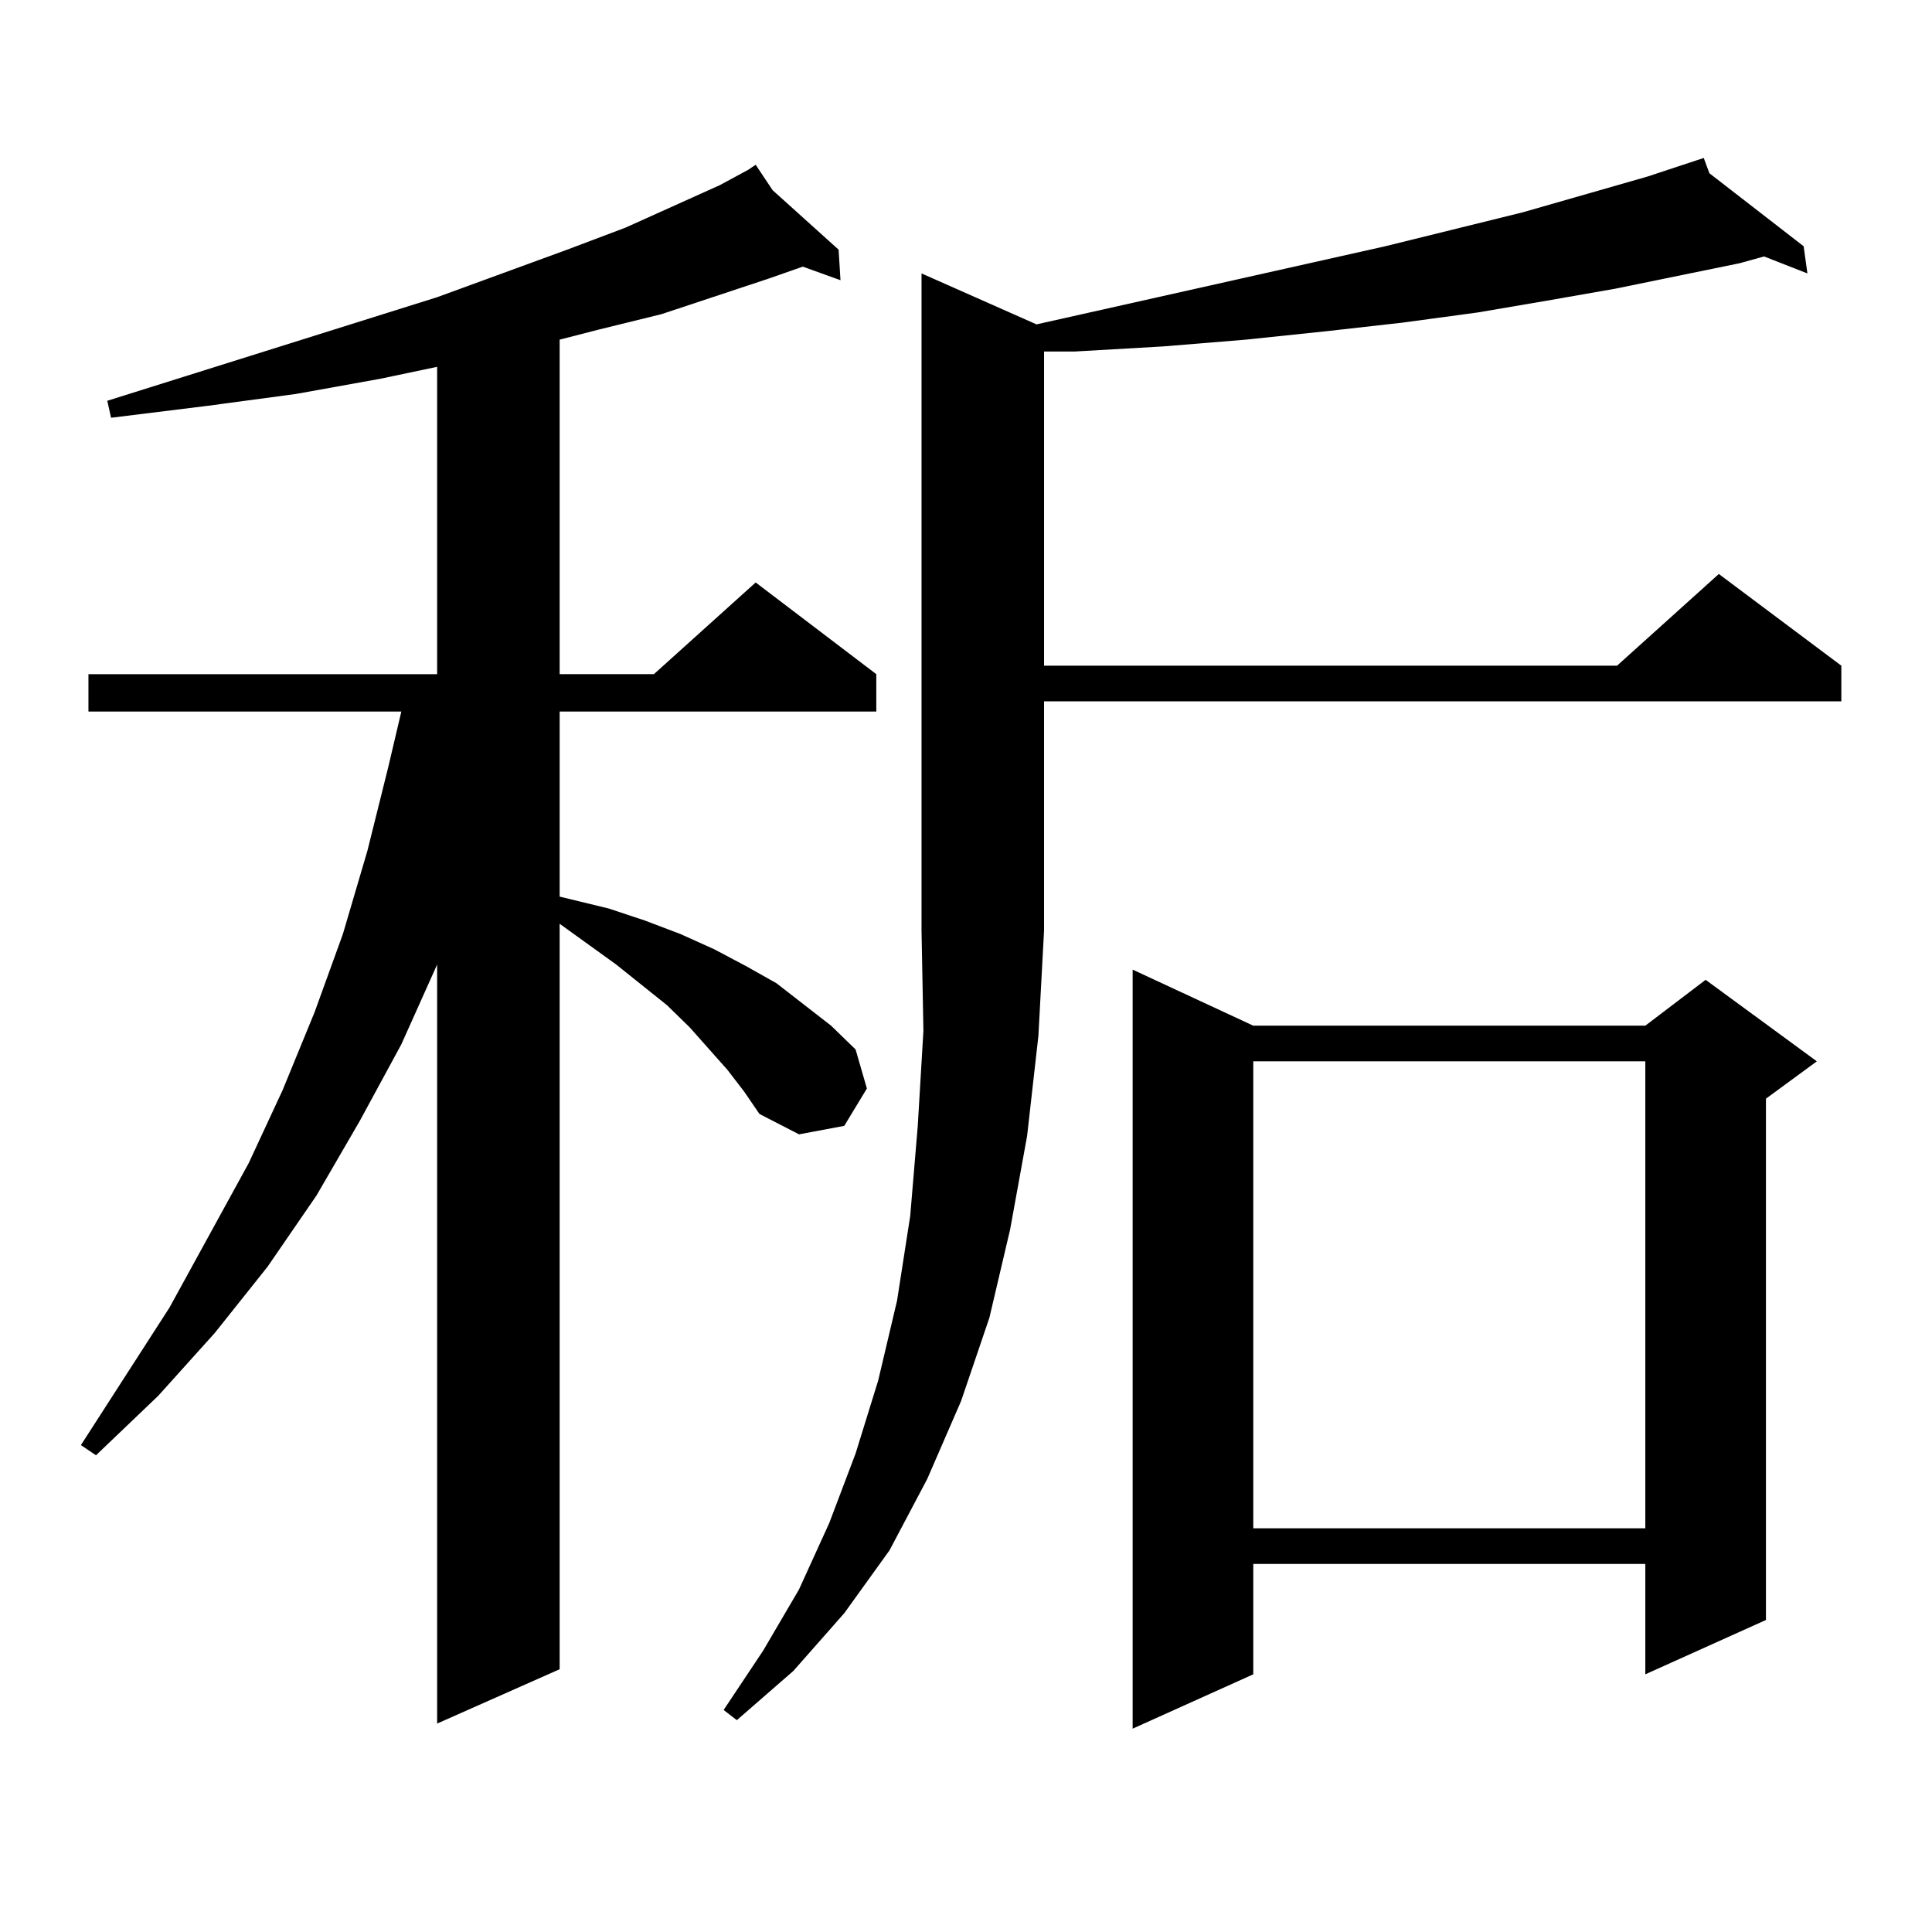<?xml version="1.0" encoding="utf-8"?>
<!-- Generator: Adobe Illustrator 16.0.0, SVG Export Plug-In . SVG Version: 6.00 Build 0)  -->
<!DOCTYPE svg PUBLIC "-//W3C//DTD SVG 1.1//EN" "http://www.w3.org/Graphics/SVG/1.1/DTD/svg11.dtd">
<svg version="1.1" id="图层_1" xmlns="http://www.w3.org/2000/svg" xmlns:xlink="http://www.w3.org/1999/xlink" x="0px" y="0px"
	 width="1000px" height="1000px" viewBox="0 0 1000 1000" enable-background="new 0 0 1000 1000" xml:space="preserve">
<path d="M376.503,553.734l-19.512-21.973l-11.707-11.426l-26.341-21.094l-29.268-21.094v385.84l-63.413,28.125V499.242
	l-18.536,41.309l-21.463,39.551l-22.438,38.672l-25.365,36.914l-27.316,34.277l-29.268,32.52l-32.194,30.762l-7.805-5.273
	l45.853-71.191l40.975-74.707l17.561-37.793l16.585-40.43l14.634-40.43l12.683-43.066l10.731-43.066l6.829-29.004H45.779v-19.336
	h180.483V189.867l-29.268,6.152l-43.901,7.91l-45.853,6.152l-49.755,6.152l-1.951-8.789l170.728-53.613l67.315-24.609l30.243-11.426
	l48.779-21.973l14.634-7.91v-0.879v0.879l3.902-2.637l8.78,13.184l34.146,30.762l0.976,15.82l-19.512-7.031l-17.561,6.152
	l-55.608,18.457l-32.194,7.91l-20.487,5.273v173.145h48.779l52.682-47.461l62.438,47.461v19.336H289.676v95.801l25.365,6.152
	l18.536,6.152l18.536,7.031l17.561,7.91l16.585,8.789l15.609,8.789l28.292,21.973l12.683,12.305l5.854,20.215l-11.707,19.336
	l-23.414,4.395l-20.487-10.547l-7.805-11.426L376.503,553.734z M536.499,167.895l180.483-40.43l71.218-17.578l64.389-18.457
	l29.268-9.668l2.927,7.91l48.779,37.793l1.951,14.063l-22.438-8.789l-12.683,3.516l-64.389,13.184l-35.121,6.152l-36.097,6.152
	l-39.023,5.273l-39.023,4.395l-41.95,4.395l-42.926,3.516l-45.853,2.637h-15.609v162.598h296.578l52.682-47.461l63.413,47.461
	v18.457H540.401v118.652l-2.927,54.492l-5.854,51.855l-8.78,48.34l-10.731,45.703l-14.634,43.066l-17.561,40.43l-19.512,36.914
	l-23.414,32.52l-26.341,29.883l-29.268,25.488l-6.829-5.273l20.487-30.762l18.536-31.641l15.609-34.277l13.658-36.035l11.707-37.793
	l9.756-41.309l6.829-43.945l3.902-46.582l2.927-49.219l-0.976-51.855V141.527L536.499,167.895z M648.691,530.883h202.922
	l31.219-23.73l57.56,42.188l-26.341,19.336V838.5l-62.438,28.125v-57.129H648.691v57.129l-62.438,28.125V501.879L648.691,530.883z
	 M648.691,549.34v241.699h202.922V549.34H648.691z"/>
</svg>
